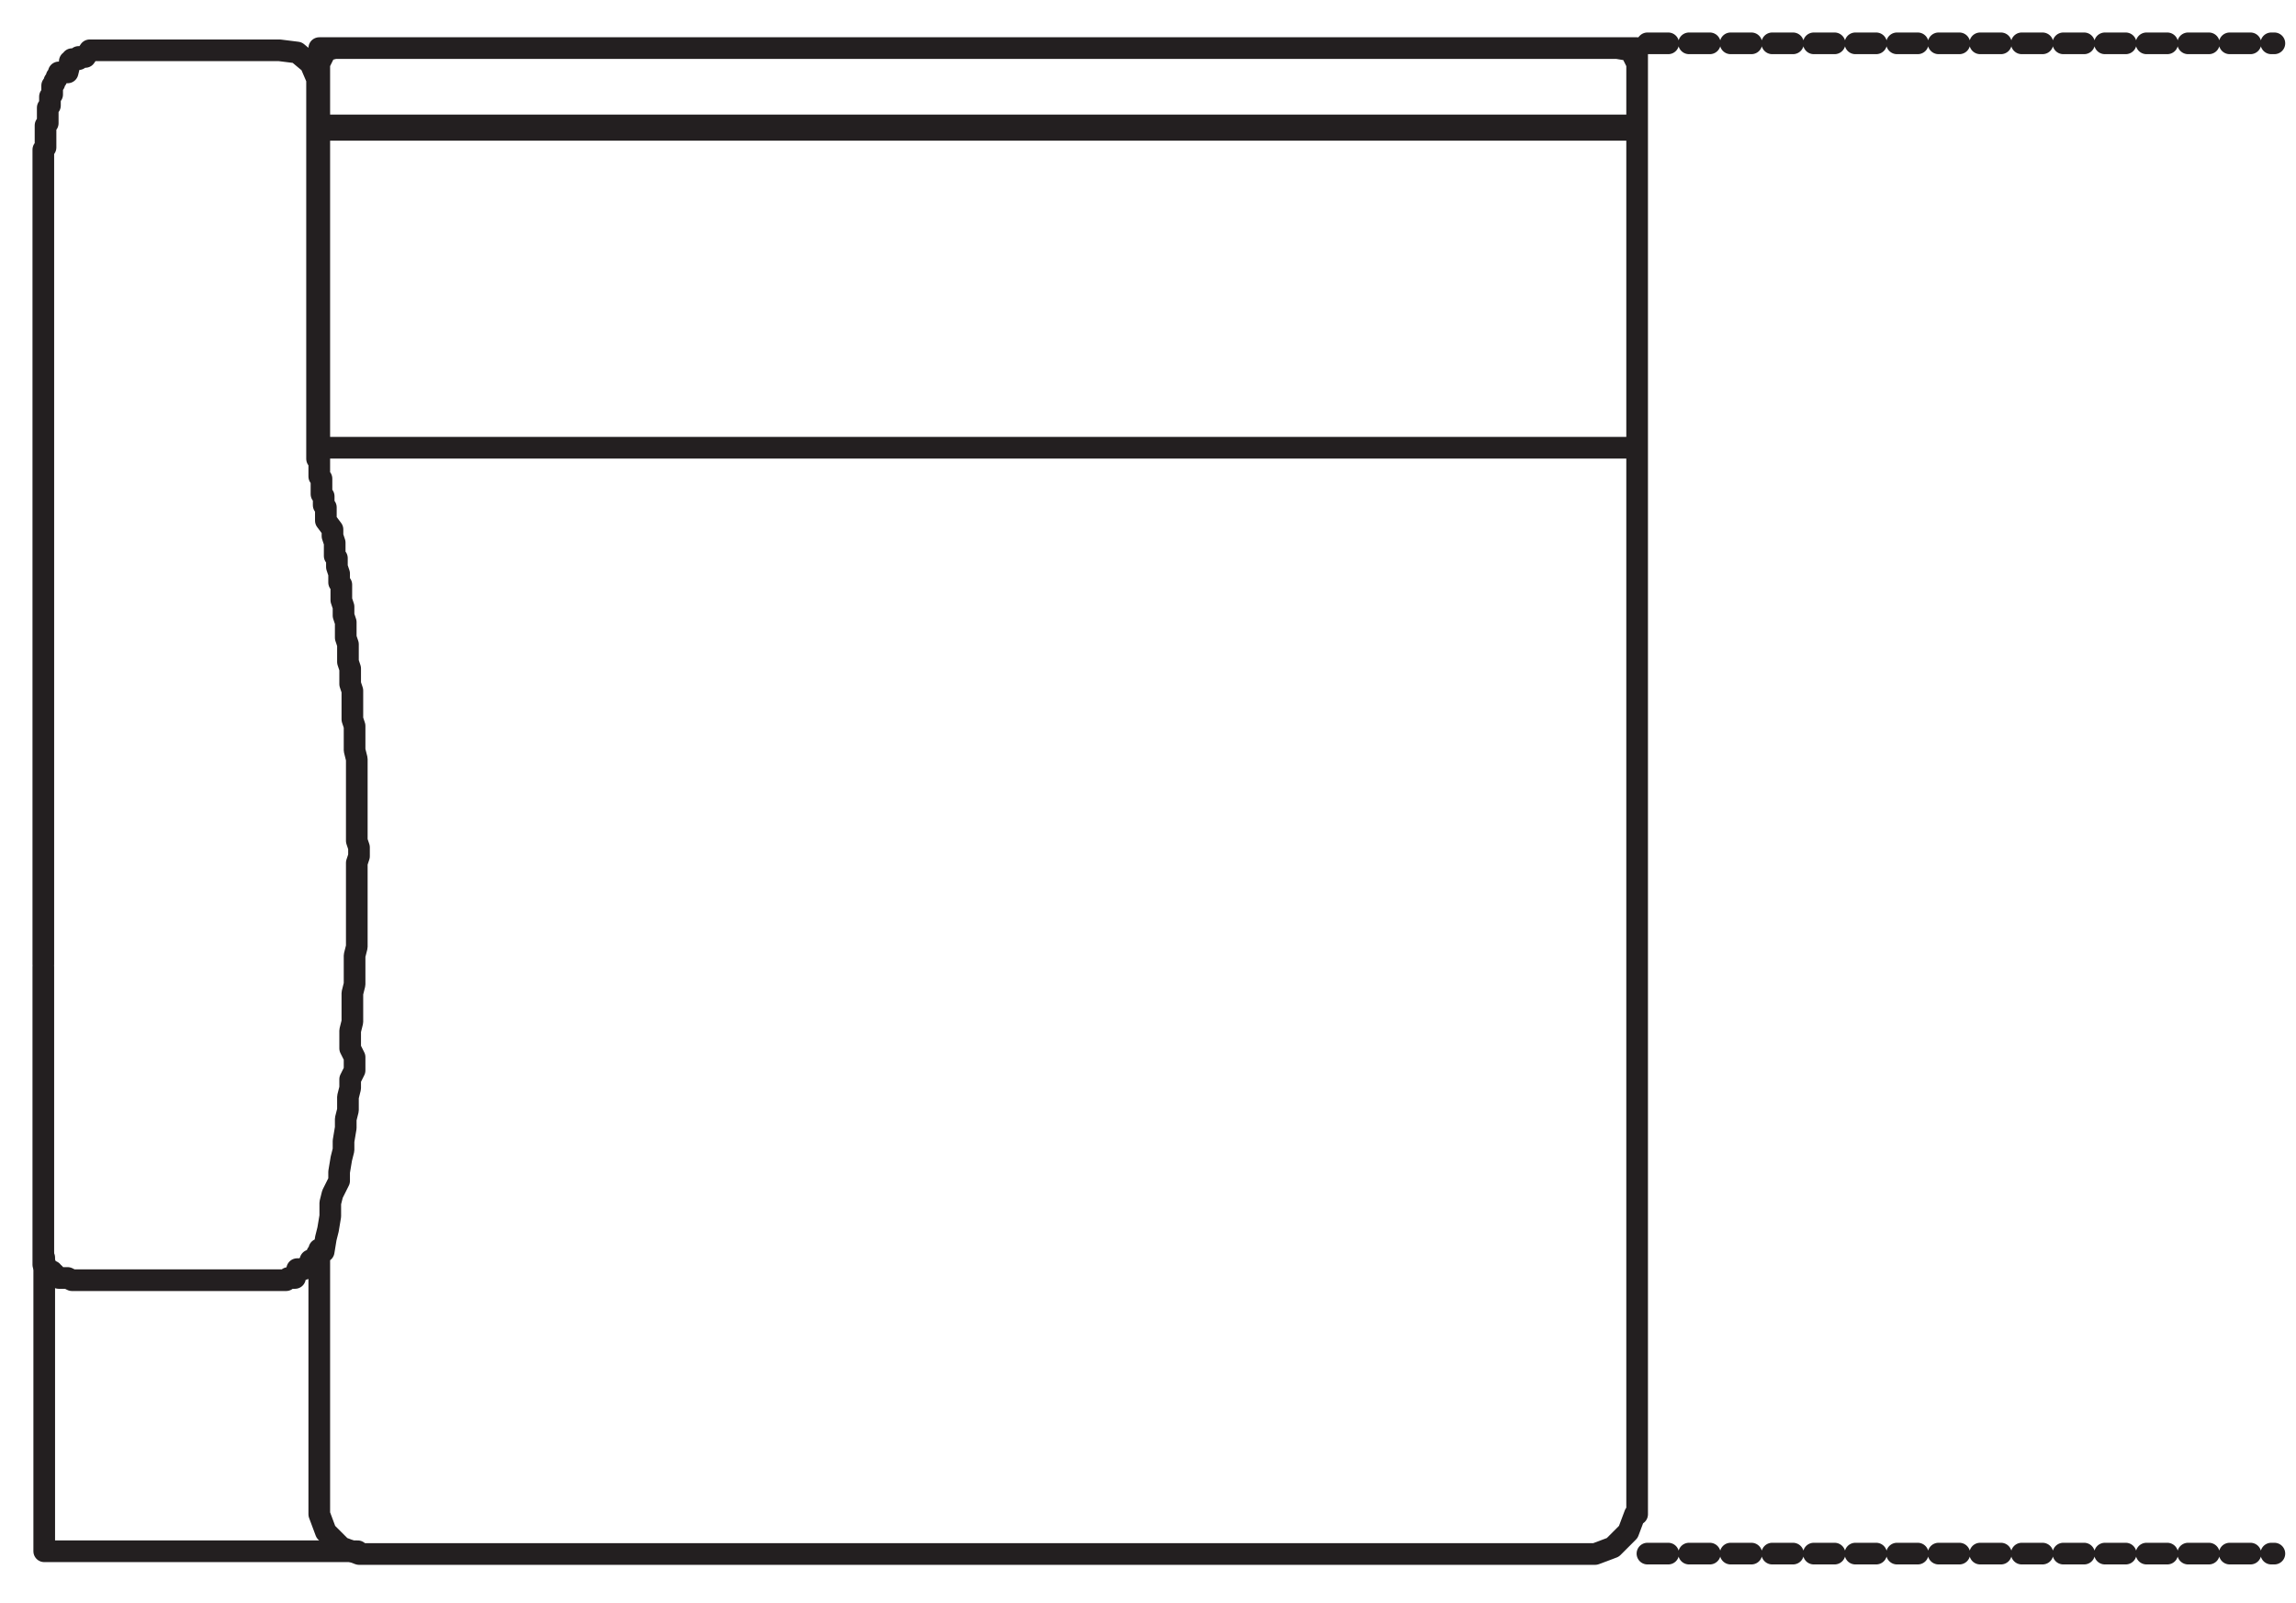 <svg width="53" height="37" viewBox="0 0 53 37" fill="none" xmlns="http://www.w3.org/2000/svg">
<path d="M7.472 28.882L7.522 28.576L7.573 28.372L7.624 28.066V27.761L7.675 27.557L7.828 27.251V27.047L7.879 26.741L7.93 26.538V26.334L7.981 26.028V25.824L8.032 25.62V25.315L8.083 25.111V24.907L8.185 24.703V24.397L8.083 24.194V23.786L8.134 23.582V22.92L8.185 22.716V22.053L8.236 21.85V19.913L8.287 19.76V19.556L8.236 19.404V17.518L8.185 17.314V16.754L8.134 16.601V15.939L8.083 15.786V15.429L8.032 15.276V14.868L7.981 14.716V14.359L7.93 14.206V14.002L7.879 13.849V13.493L7.828 13.442V13.238L7.777 13.085V12.881L7.726 12.83V12.524L7.675 12.372V12.219L7.522 12.015V11.709L7.472 11.658V11.454L7.421 11.403V11.047L7.37 10.996V10.639L7.319 10.588V9.875V1.824L7.166 1.467L6.86 1.212L6.452 1.161H2.07L1.968 1.314H1.815V1.365H1.662V1.416H1.611V1.467L1.561 1.671H1.357V1.722L1.306 1.773V1.824L1.255 1.875V1.925L1.204 1.976V2.18L1.153 2.231V2.435L1.102 2.486V2.843L1.051 2.894V3.403L1 3.454V22.257M7.37 28.882V28.933H7.319V28.983L7.268 29.035V29.085H7.166V29.136L7.115 29.187L7.064 29.238L7.013 29.289H6.86L6.809 29.493H6.656L6.605 29.544H1.662L1.561 29.493H1.357L1.306 29.442H1.255V29.391H1.204V29.34H1.051V29.187H1V22.308M37.791 34.946V1.467L37.638 1.161L37.332 1.11H7.726L7.522 1.161L7.37 1.467V10.945M37.74 34.946L37.587 35.353L37.23 35.71L36.823 35.863H8.287L7.879 35.71L7.522 35.353L7.37 34.946V28.831M7.37 10.282V10.333H37.74L37.791 10.282V2.996H7.37V10.282ZM37.791 1.11H7.37V2.894H37.791V1.11Z" stroke="#231F20" stroke-width="0.5" stroke-miterlimit="10" stroke-linecap="round" stroke-linejoin="round"/>
<path d="M1.021 29.023V35.8H8.257" stroke="#231F20" stroke-width="0.5" stroke-miterlimit="10" stroke-linecap="round" stroke-linejoin="round"/>
<path d="M38.029 1H52.501M38.029 35.854H52.501" stroke="#231F20" stroke-width="0.5" stroke-linecap="round" stroke-linejoin="round" stroke-dasharray="0.48 0.48"/>
</svg>
